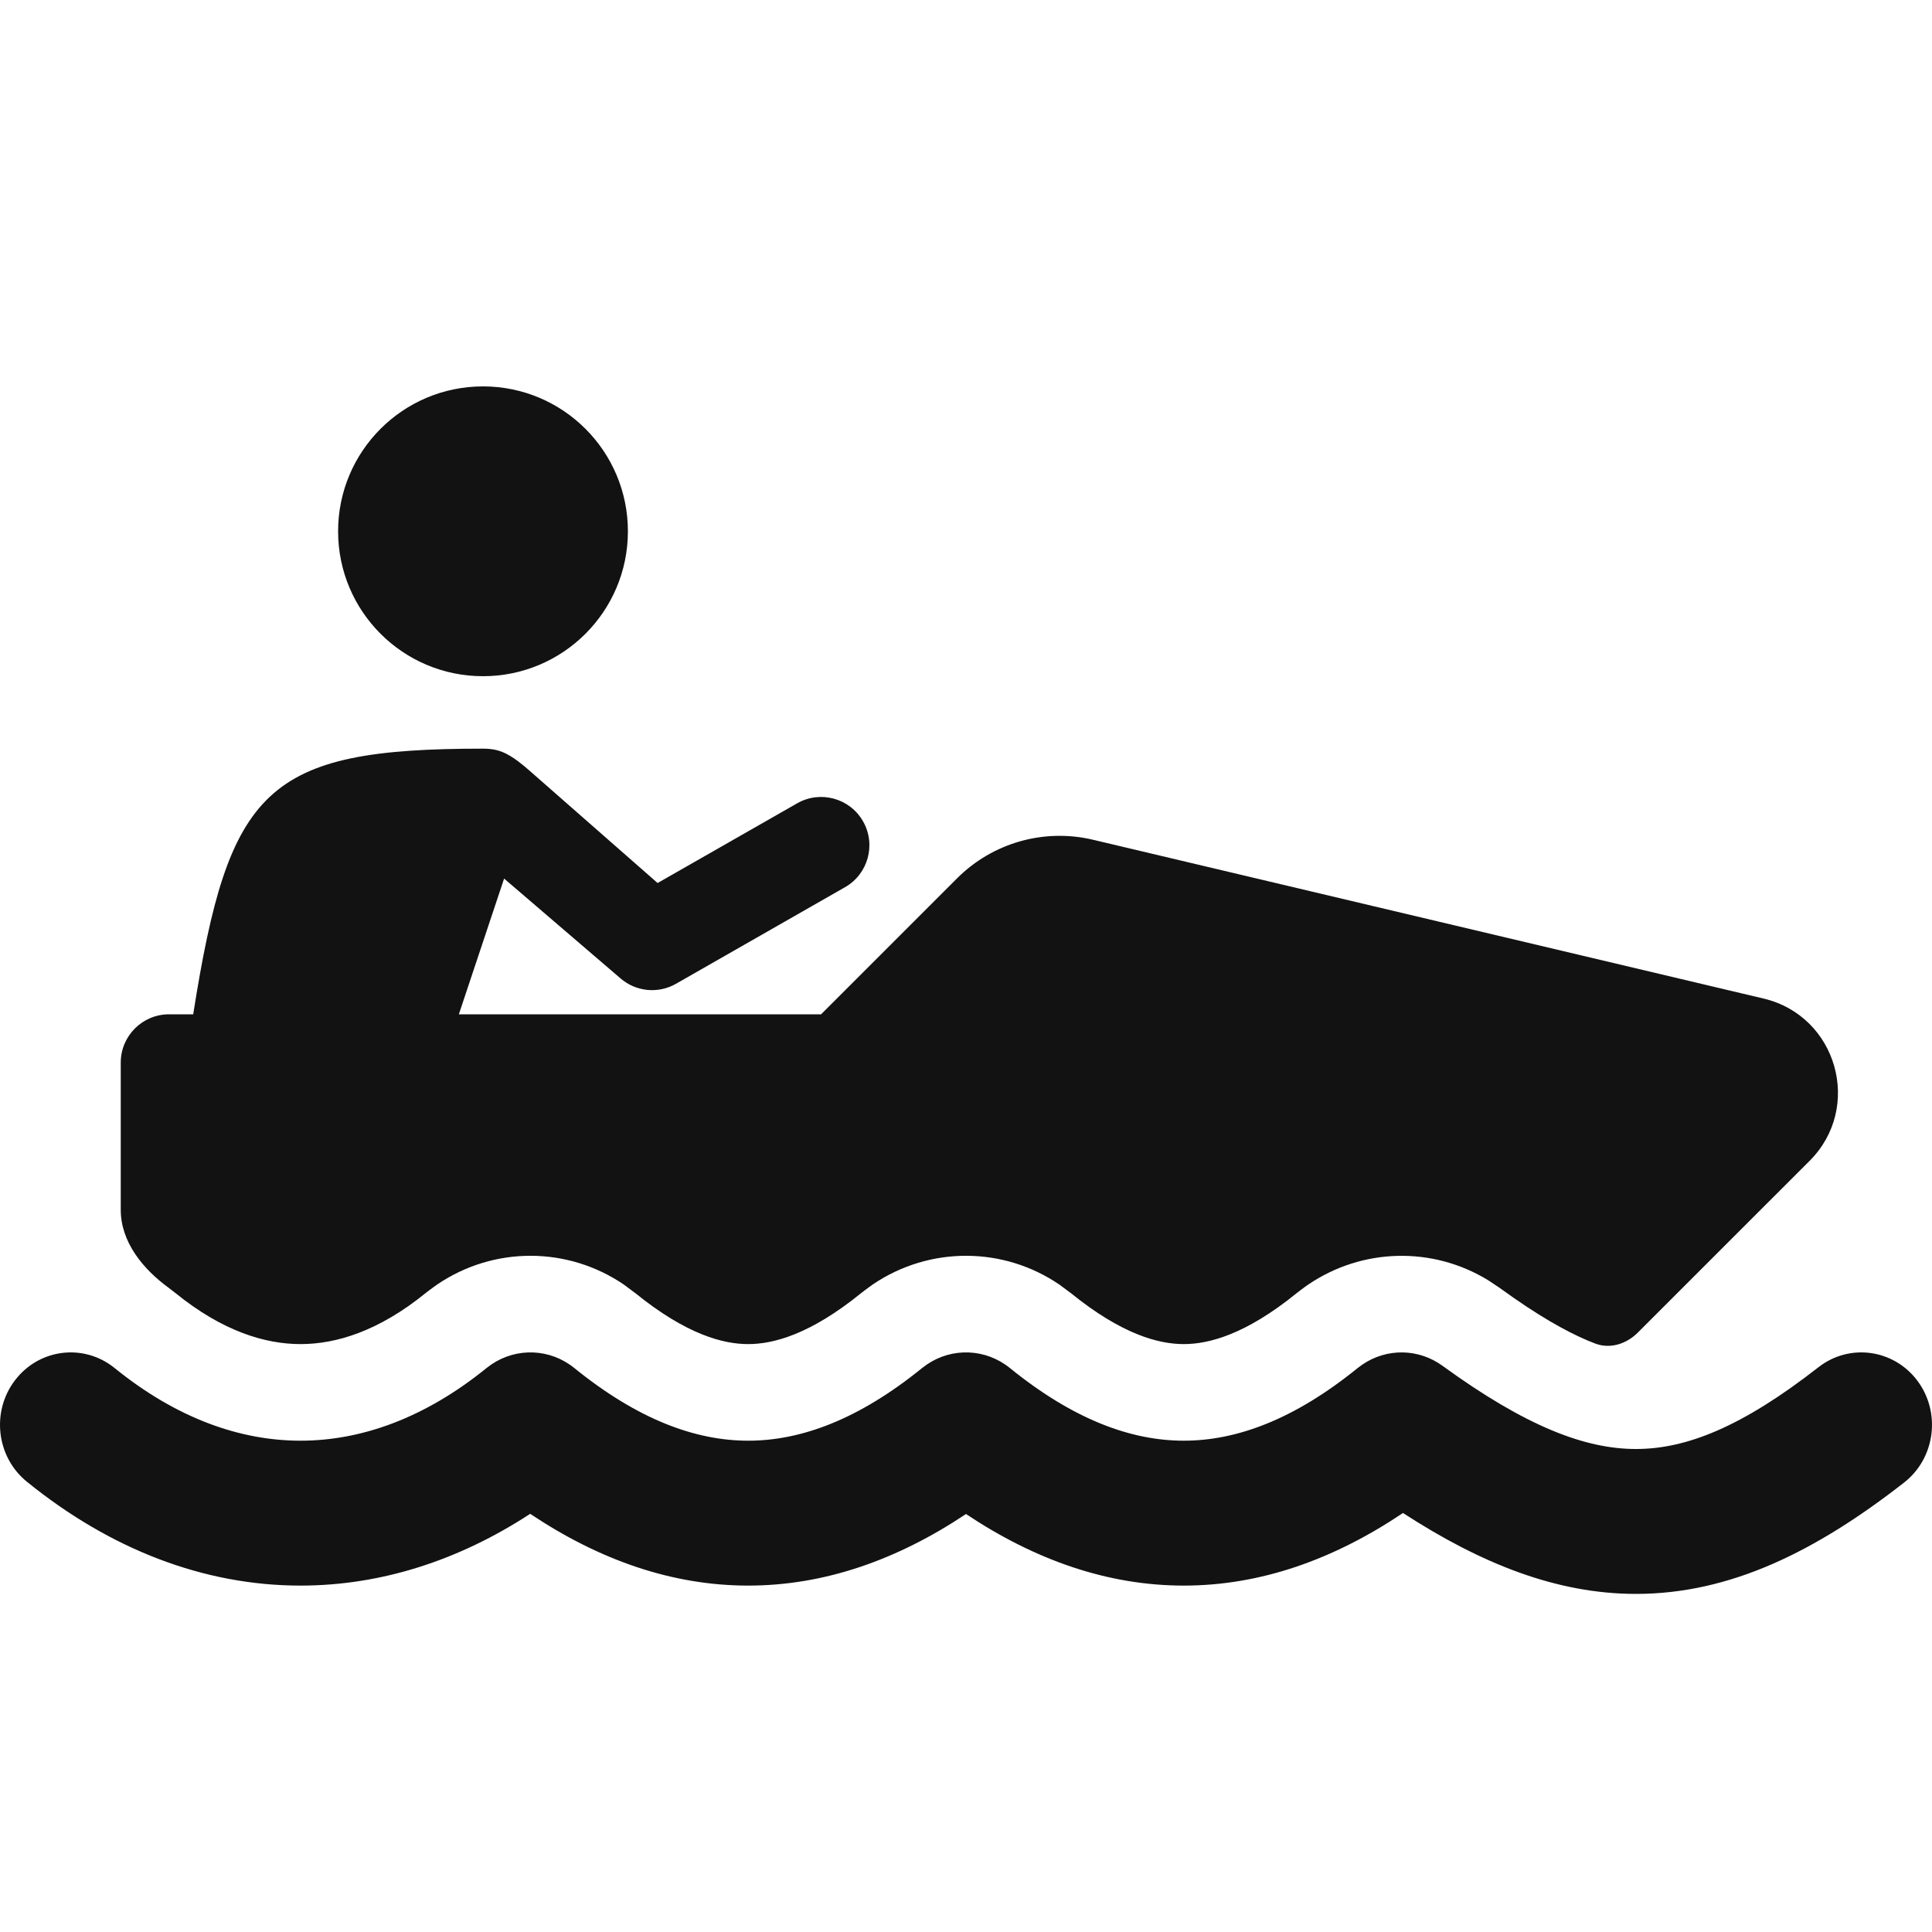 <svg width="40" height="40" viewBox="0 0 40 40" fill="none" xmlns="http://www.w3.org/2000/svg">
<path d="M19.194 28.248C19.717 27.894 20.409 27.919 20.908 28.323C22.225 29.391 23.418 29.828 24.509 29.828C25.601 29.828 26.793 29.391 28.11 28.323L28.208 28.251C28.708 27.91 29.367 27.915 29.865 28.277C31.597 29.537 32.821 30 33.871 30C34.907 30 36.059 29.549 37.649 28.307C38.292 27.805 39.211 27.932 39.701 28.591C40.19 29.25 40.066 30.191 39.423 30.694C37.599 32.118 35.825 33 33.871 33C32.227 33 30.663 32.373 29.047 31.325C27.612 32.289 26.096 32.828 24.509 32.828C22.933 32.828 21.426 32.297 20 31.346C18.574 32.297 17.066 32.828 15.491 32.828C13.913 32.828 12.404 32.296 10.977 31.342C9.492 32.312 7.878 32.828 6.222 32.828C4.221 32.828 2.28 32.076 0.556 30.677C-0.078 30.163 -0.186 29.219 0.316 28.57C0.817 27.92 1.738 27.81 2.372 28.323C3.652 29.362 4.968 29.828 6.222 29.828C7.477 29.828 8.794 29.362 10.074 28.323L10.176 28.248C10.699 27.894 11.391 27.919 11.89 28.323C13.207 29.391 14.399 29.828 15.491 29.828C16.582 29.828 17.775 29.391 19.092 28.323L19.194 28.248Z" fill="#121212"/>
<path d="M10 15.5C10.218 15.5 10.353 15.542 10.474 15.602C10.649 15.691 10.803 15.816 10.951 15.945L13.615 18.282L16.504 16.632C16.983 16.358 17.594 16.524 17.868 17.004C18.142 17.483 17.976 18.094 17.496 18.368L13.996 20.368C13.629 20.578 13.171 20.534 12.85 20.259L10.437 18.19L9.5 21H17L19.816 18.184C20.552 17.448 21.616 17.146 22.629 17.386L36.513 20.674C38.036 21.035 38.573 22.927 37.466 24.034L33.908 27.591C33.674 27.825 33.337 27.934 33.028 27.817C32.613 27.66 32.063 27.375 31.332 26.866L31.041 26.659L30.814 26.508C29.66 25.799 28.2 25.836 27.081 26.599L27.021 26.641L26.924 26.713C26.899 26.731 26.874 26.751 26.85 26.77C25.787 27.633 25.025 27.828 24.509 27.828C23.993 27.828 23.231 27.632 22.168 26.77L22.167 26.77L21.939 26.6C20.775 25.803 19.243 25.799 18.072 26.592L18.007 26.639L17.905 26.714C17.881 26.732 17.856 26.751 17.832 26.77C16.769 27.633 16.006 27.828 15.49 27.828C14.975 27.828 14.213 27.632 13.15 26.77L13.149 26.77L12.922 26.6C11.757 25.803 10.225 25.799 9.055 26.592L8.989 26.639L8.887 26.714C8.862 26.732 8.838 26.751 8.814 26.77C7.837 27.564 6.954 27.828 6.223 27.828C5.491 27.828 4.609 27.564 3.631 26.77L3.487 26.659C2.953 26.269 2.5 25.709 2.5 25.048V22C2.5 21.448 2.948 21 3.5 21H4C4.739 16.315 5.5 15.5 10 15.5Z" fill="#121212"/>
<path d="M10 8C11.657 8 13 9.343 13 11C13 12.657 11.657 14 10 14C8.343 14 7 12.657 7 11C7 9.343 8.343 8 10 8Z" fill="#121212"/>
</svg>
